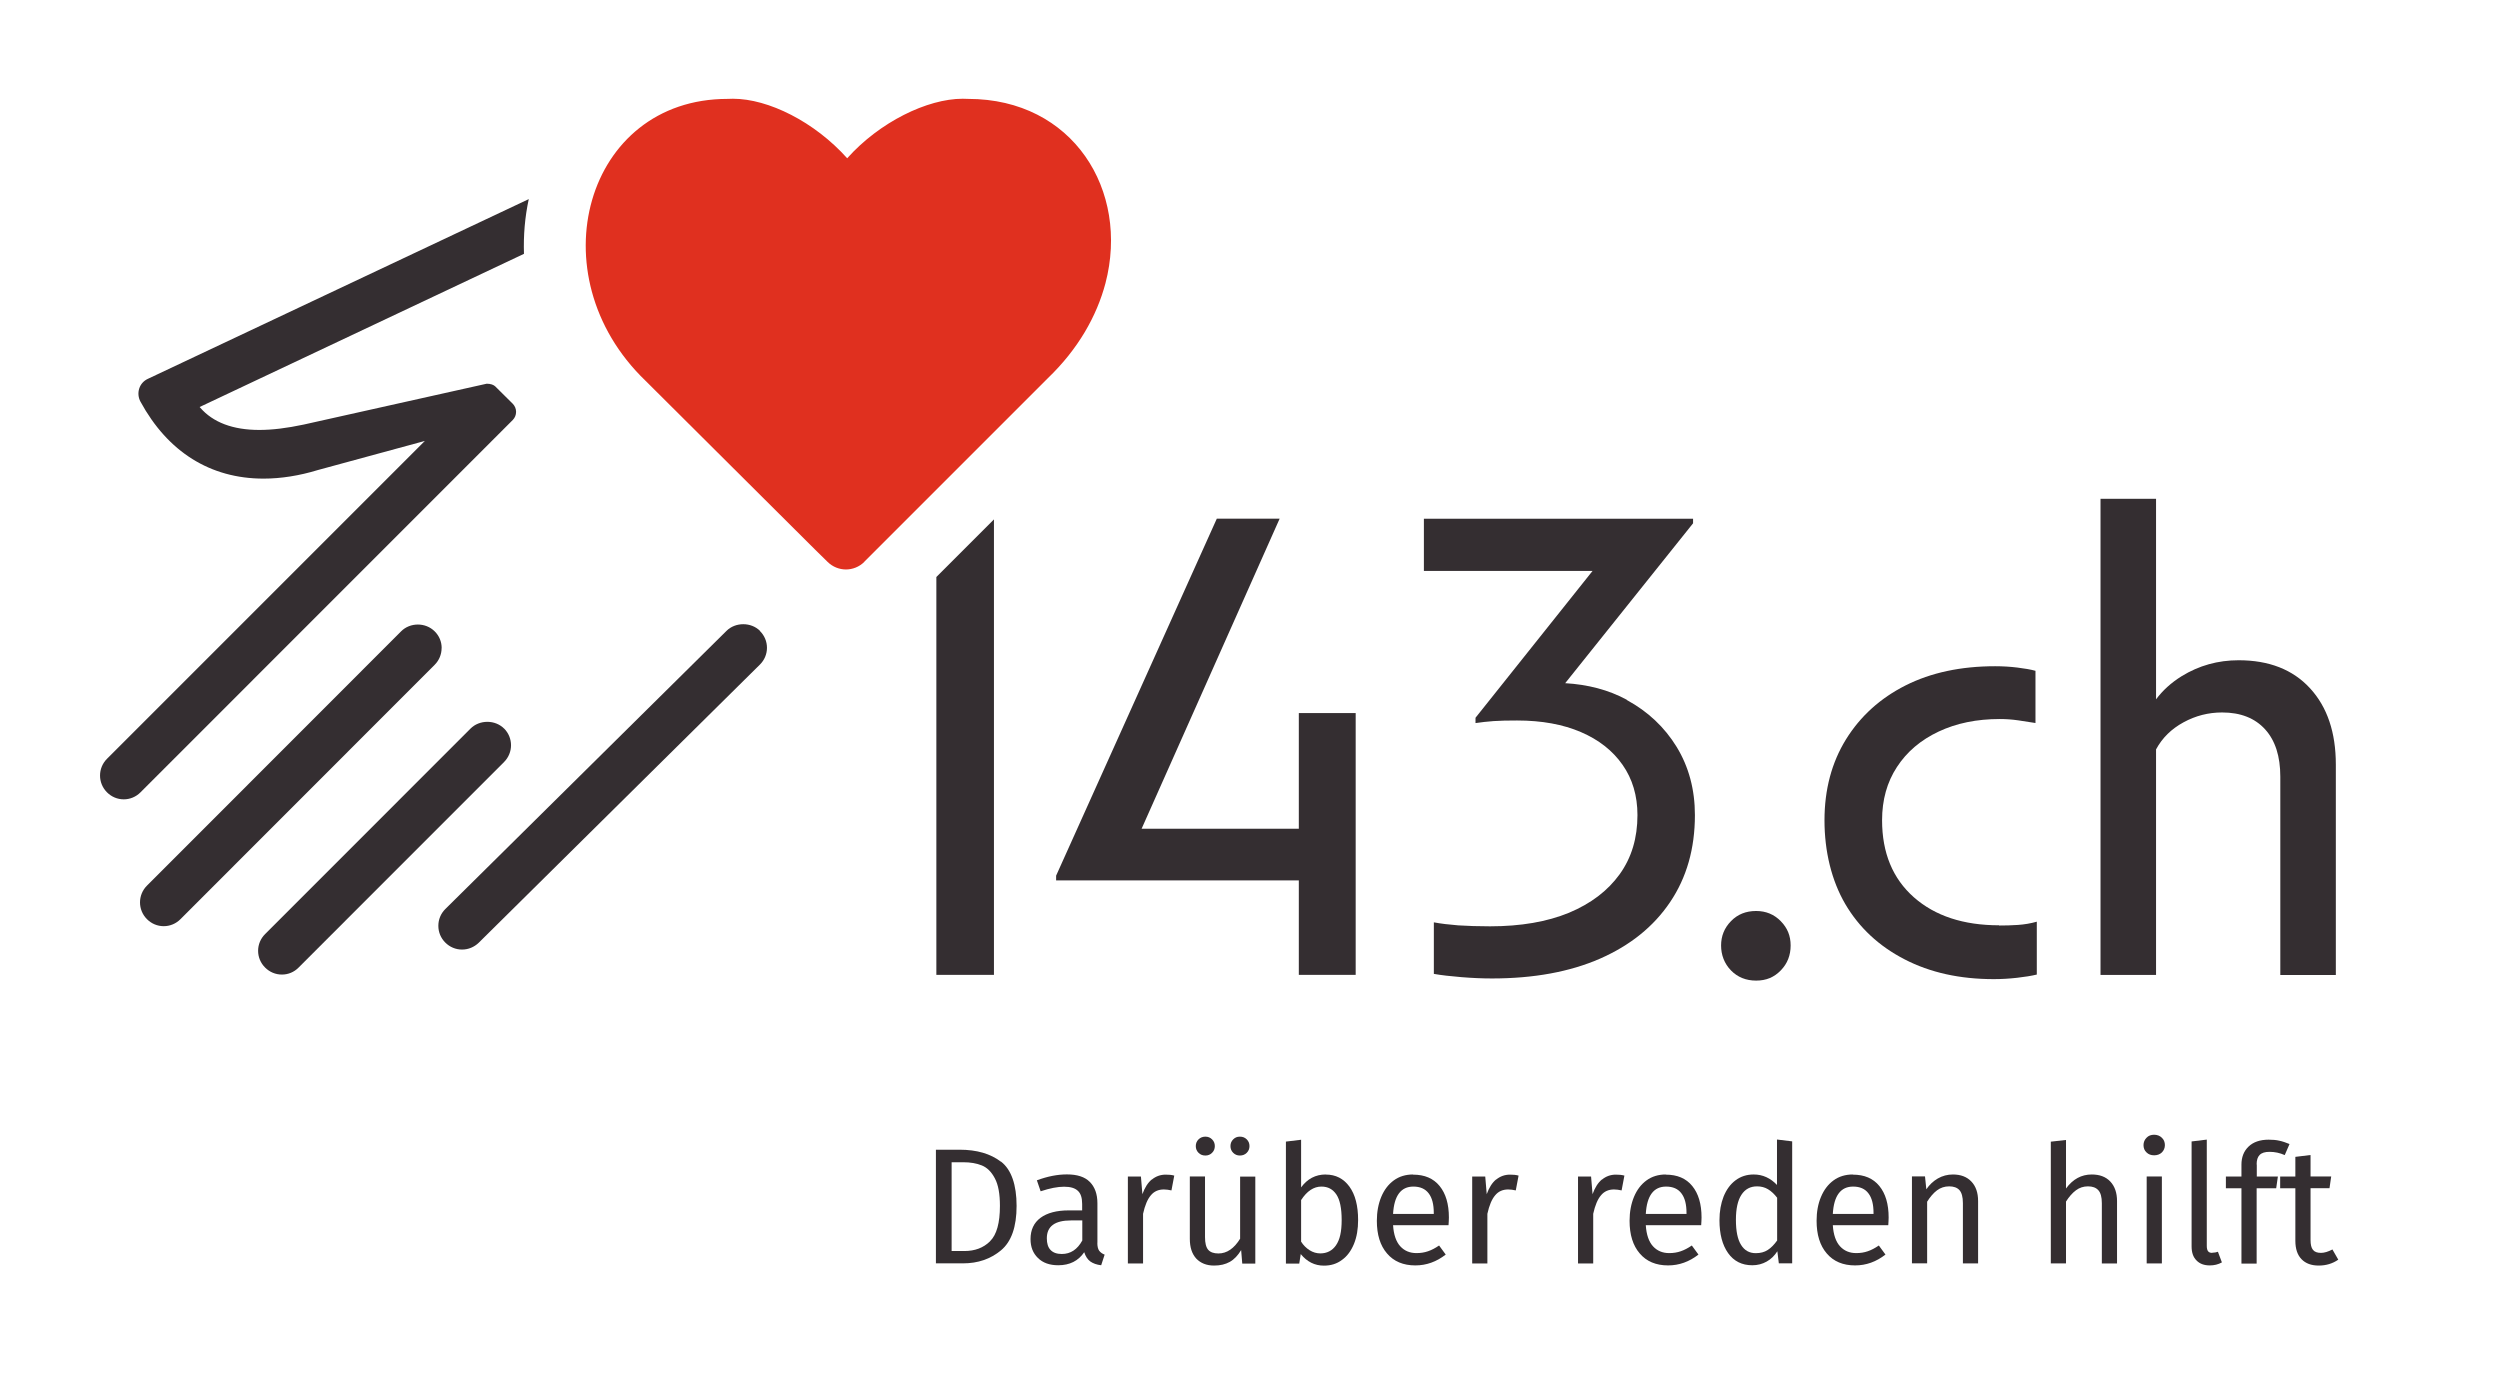 <?xml version="1.0" encoding="UTF-8"?>
<svg xmlns="http://www.w3.org/2000/svg" version="1.1" viewBox="0 0 339 188">
  <defs>
    <style>
      .cls-1 {
        fill: #342e31;
      }

      .cls-2 {
        fill: #e0301f;
      }
    </style>
  </defs>
  <!-- Generator: Adobe Illustrator 28.7.1, SVG Export Plug-In . SVG Version: 1.2.0 Build 142)  -->
  <g>
    <g id="Ebene_1">
      <g>
        <path class="cls-1" d="M59.89,87.88c0-.86-.33-1.66-.95-2.27-1.23-1.23-3.33-1.23-4.55,0l-34.46,34.48c-1.26,1.26-1.26,3.29,0,4.55.61.61,1.41.95,2.27.95s1.66-.34,2.27-.95l34.46-34.48c.61-.61.95-1.42.95-2.27"/>
        <path class="cls-1" d="M68.35,98.79c-.59-.59-1.41-.91-2.27-.91s-1.69.33-2.27.91l-27.86,27.87c-.61.61-.95,1.41-.95,2.27s.34,1.66.95,2.27,1.41.95,2.27.95,1.66-.33,2.27-.95l27.86-27.87c1.26-1.26,1.26-3.29,0-4.55"/>
        <path class="cls-1" d="M103.06,85.55c-1.21-1.21-3.34-1.21-4.55,0l-38.13,37.72c-.61.61-.94,1.41-.94,2.27s.33,1.66.94,2.27c.61.61,1.41.95,2.27.95s1.66-.34,2.27-.93l38.13-37.72c.61-.61.95-1.41.95-2.27s-.34-1.66-.95-2.27h0Z"/>
        <path class="cls-1" d="M134.25,168.32c-.9.89-2.06,1.32-3.49,1.32h-1.72v-12.04h1.57c.97,0,1.81.14,2.52.43.72.29,1.31.87,1.77,1.75.47.87.69,2.12.69,3.74,0,2.31-.44,3.91-1.34,4.79h0ZM135.73,157.53c-1.41-1.08-3.28-1.63-5.6-1.63h-3.22v15.41h3.69c2.01,0,3.72-.59,5.13-1.76,1.41-1.17,2.12-3.18,2.12-6.03s-.71-4.93-2.12-6.01h0Z"/>
        <path class="cls-1" d="M146.76,168.21c-.67,1.22-1.59,1.83-2.78,1.83-.67,0-1.18-.18-1.52-.54-.35-.36-.51-.89-.51-1.59,0-1.62,1.09-2.42,3.27-2.42h1.54v2.7h0ZM148.81,168.57v-5.4c0-1.26-.35-2.21-1.03-2.9s-1.72-1.02-3.11-1.02c-1.26,0-2.61.26-4.07.8l.51,1.49c1.26-.42,2.31-.62,3.18-.62s1.46.18,1.85.54c.41.36.6.96.6,1.8v.87h-1.81c-1.65,0-2.93.34-3.84,1.01-.9.67-1.35,1.64-1.35,2.88,0,1.07.33,1.91,1.01,2.57.67.66,1.59.98,2.75.98,1.55,0,2.72-.59,3.52-1.77.18.56.45.98.83,1.26.37.26.86.44,1.47.51l.47-1.44c-.32-.12-.57-.3-.74-.53-.17-.23-.25-.59-.25-1.07h.01Z"/>
        <path class="cls-1" d="M156.19,159.93c-.54.44-.96,1.11-1.28,2l-.2-2.39h-1.77v11.79h2.06v-6.74c.25-1.14.6-1.97,1.05-2.5.44-.54,1.04-.8,1.77-.8.32,0,.67.05,1.03.13l.38-2.01c-.36-.1-.74-.13-1.16-.13-.72,0-1.34.23-1.88.67h0Z"/>
        <path class="cls-1" d="M168.13,156.69c.37,0,.68-.12.93-.37.25-.25.37-.55.37-.91s-.12-.66-.37-.91c-.25-.25-.55-.37-.93-.37s-.66.12-.91.37c-.25.25-.37.55-.37.91s.12.66.37.91c.25.25.55.37.91.37"/>
        <path class="cls-1" d="M163.45,156.69c.36,0,.66-.12.91-.37.25-.25.37-.55.37-.91s-.12-.66-.37-.91c-.25-.25-.55-.37-.91-.37s-.68.12-.93.37c-.25.25-.37.55-.37.91s.12.66.37.91c.25.25.55.37.93.37"/>
        <path class="cls-1" d="M168.18,167.94c-.83,1.35-1.81,2.03-2.96,2.03-.65,0-1.1-.17-1.39-.5-.29-.34-.43-.91-.43-1.71v-8.23h-2.06v8.46c0,1.15.29,2.03.87,2.67.59.62,1.39.95,2.42.95.84,0,1.54-.17,2.13-.5s1.1-.87,1.54-1.6l.15,1.83h1.77v-11.79h-2.06v8.41h0Z"/>
        <path class="cls-1" d="M181.17,168.85c-.51.74-1.23,1.11-2.14,1.11-.5,0-.99-.14-1.45-.43-.45-.29-.84-.67-1.15-1.16v-5.64c.79-1.22,1.71-1.83,2.75-1.83.89,0,1.55.36,2.03,1.07.48.71.72,1.87.72,3.46s-.25,2.69-.77,3.43h0ZM179.77,159.26c-1.38,0-2.49.59-3.34,1.75v-6.46l-2.06.25v16.54h1.81l.2-1.29c.85,1.04,1.89,1.57,3.14,1.57.95,0,1.76-.25,2.46-.78.71-.51,1.23-1.23,1.62-2.17.38-.93.56-2.01.56-3.23,0-1.94-.39-3.45-1.18-4.54-.79-1.08-1.86-1.63-3.2-1.63h-.01Z"/>
        <path class="cls-1" d="M194.43,164.61h-5.53c.14-2.48,1.07-3.71,2.75-3.71.92,0,1.61.3,2.08.92.47.61.69,1.5.69,2.66v.13ZM191.61,159.26c-.99,0-1.87.26-2.61.8-.74.54-1.3,1.28-1.7,2.23-.39.94-.6,2.03-.6,3.25,0,1.88.45,3.35,1.38,4.43.92,1.08,2.2,1.62,3.84,1.62,1.5,0,2.86-.49,4.12-1.47l-.9-1.23c-.53.36-1.02.62-1.5.78-.48.17-1.01.25-1.57.25-.9,0-1.63-.31-2.19-.92-.56-.61-.9-1.57-.98-2.86h7.52c.02-.36.05-.71.05-1.05,0-1.82-.42-3.24-1.26-4.27-.84-1.03-2.03-1.54-3.6-1.54"/>
        <path class="cls-1" d="M202.88,159.93c-.54.44-.96,1.11-1.28,2l-.2-2.39h-1.77v11.79h2.06v-6.74c.25-1.14.6-1.97,1.05-2.5.44-.54,1.04-.8,1.77-.8.32,0,.67.05,1.03.13l.38-2.01c-.36-.1-.74-.13-1.16-.13-.72,0-1.34.23-1.88.67h0Z"/>
        <path class="cls-1" d="M217.23,159.93c-.54.44-.96,1.11-1.28,2l-.2-2.39h-1.77v11.79h2.06v-6.74c.25-1.14.6-1.97,1.05-2.5.44-.54,1.04-.8,1.77-.8.32,0,.67.05,1.03.13l.38-2.01c-.36-.1-.74-.13-1.16-.13-.72,0-1.34.23-1.88.67h0Z"/>
        <path class="cls-1" d="M228.7,164.61h-5.53c.14-2.48,1.07-3.71,2.75-3.71.92,0,1.62.3,2.08.92.47.61.69,1.5.69,2.66v.13ZM225.88,159.26c-.99,0-1.87.26-2.61.8-.74.54-1.3,1.28-1.7,2.23-.39.94-.6,2.03-.6,3.25,0,1.88.45,3.35,1.38,4.43.92,1.08,2.2,1.62,3.84,1.62,1.5,0,2.86-.49,4.12-1.47l-.9-1.23c-.53.36-1.02.62-1.5.78-.48.17-1.01.25-1.57.25-.9,0-1.63-.31-2.19-.92-.56-.61-.9-1.57-.98-2.86h7.51c.02-.36.05-.71.05-1.05,0-1.82-.42-3.24-1.26-4.27s-2.03-1.54-3.6-1.54"/>
        <path class="cls-1" d="M240.99,168.2c-.42.59-.85,1.02-1.29,1.3-.44.29-.98.43-1.62.43-.86,0-1.53-.37-1.99-1.12-.47-.74-.7-1.88-.7-3.4s.25-2.64.75-3.4c.5-.77,1.21-1.14,2.12-1.14.55,0,1.05.13,1.48.39.44.26.85.65,1.24,1.15v5.77h-.01ZM240.99,160.71c-.91-.97-1.97-1.45-3.18-1.45-.95,0-1.76.26-2.47.79-.71.53-1.24,1.27-1.62,2.2-.37.95-.56,2.01-.56,3.22,0,1.87.39,3.35,1.17,4.45.78,1.1,1.88,1.65,3.28,1.65.72,0,1.36-.17,1.95-.5s1.07-.8,1.45-1.4l.2,1.64h1.81v-16.54l-2.06-.25v6.18h.02Z"/>
        <path class="cls-1" d="M254.06,164.61h-5.53c.14-2.48,1.07-3.71,2.75-3.71.92,0,1.62.3,2.08.92.47.61.69,1.5.69,2.66v.13ZM251.24,159.26c-.99,0-1.87.26-2.61.8-.74.54-1.3,1.28-1.7,2.23-.4.94-.6,2.03-.6,3.25,0,1.88.45,3.35,1.38,4.43.92,1.08,2.2,1.62,3.84,1.62,1.5,0,2.86-.49,4.12-1.47l-.9-1.23c-.53.36-1.02.62-1.5.78-.48.17-1.01.25-1.57.25-.9,0-1.63-.31-2.19-.92-.56-.61-.9-1.57-.98-2.86h7.52c.02-.36.05-.71.05-1.05,0-1.82-.42-3.24-1.26-4.27s-2.03-1.54-3.6-1.54"/>
        <path class="cls-1" d="M264.82,159.26c-.74,0-1.42.18-2.05.54-.62.36-1.14.85-1.56,1.47l-.18-1.75h-1.77v11.79h2.06v-8.36c.42-.67.86-1.18,1.34-1.54s1.03-.54,1.65-.54,1.08.17,1.39.51c.31.35.47.93.47,1.77v8.17h2.06v-8.46c0-1.12-.3-2-.91-2.64-.61-.65-1.45-.96-2.51-.96h.01Z"/>
        <path class="cls-1" d="M283.64,159.26c-1.4,0-2.56.63-3.49,1.9v-6.58l-2.06.23v16.51h2.06v-8.39c.42-.66.86-1.16,1.34-1.52.48-.36,1.02-.54,1.64-.54s1.08.17,1.4.52c.32.35.48.93.48,1.77v8.17h2.06v-8.46c0-1.12-.3-2-.91-2.65s-1.45-.96-2.51-.96h0Z"/>
        <path class="cls-1" d="M292.1,153.87c-.42,0-.77.13-1.03.41-.26.26-.41.6-.41,1s.13.73.41.99c.26.26.61.39,1.03.39s.78-.13,1.05-.39c.26-.26.41-.6.41-.99s-.13-.74-.41-1c-.26-.26-.62-.41-1.05-.41"/>
        <rect class="cls-1" x="291.09" y="159.53" width="2.06" height="11.79"/>
        <path class="cls-1" d="M299.98,169.89c-.26,0-.46-.07-.57-.23-.11-.14-.17-.38-.17-.72v-14.41l-2.06.25v14.22c0,.83.21,1.46.66,1.91.44.46,1.04.68,1.81.68.6,0,1.14-.13,1.64-.41l-.54-1.44c-.23.08-.48.13-.77.13"/>
        <path class="cls-1" d="M306,157.9c0-.59.13-1.01.41-1.29.28-.29.72-.42,1.34-.42.71,0,1.39.14,2.06.44l.65-1.5c-.49-.2-.95-.36-1.38-.45-.43-.1-.91-.14-1.45-.14-1.16,0-2.07.31-2.72.93-.65.62-.97,1.44-.97,2.45v1.62h-2.11v1.59h2.11v10.21h2.06v-10.21h2.65l.23-1.59h-2.86v-1.64h-.01Z"/>
        <path class="cls-1" d="M316.29,169.42c-.59.31-1.1.47-1.57.47-.5,0-.87-.13-1.09-.42-.22-.27-.32-.72-.32-1.33v-7.02h2.57l.23-1.59h-2.8v-2.91l-2.06.25v2.67h-2.06v1.59h2.06v7.12c0,1.09.28,1.93.84,2.5.56.58,1.34.86,2.33.86s1.87-.26,2.65-.8l-.78-1.36v-.02Z"/>
        <path class="cls-2" d="M117.19,76.18l24.88-24.88c4.13-3.96,6.65-8.44,7.83-12.89,3.29-12.59-4.4-25-18.62-25-.24-.01-.49-.02-.74-.02-4.8,0-11.27,3.16-15.66,8.07-4.42-4.94-10.69-8.07-15.49-8.07-.25,0-.5,0-.75.02-19.24,0-25.99,23.87-11.14,38.19l23.04,22.94,1.68,1.65c.69.68,1.59,1.03,2.49,1.03s1.81-.35,2.5-1.04"/>
        <polygon class="cls-1" points="176.12 112.38 154.8 112.38 173.52 70.33 165 70.33 143.21 118.74 143.21 119.38 176.12 119.38 176.12 132.19 183.83 132.19 183.83 96.69 176.12 96.69 176.12 112.38"/>
        <path class="cls-1" d="M220.6,94.89c-2.49-1.35-5.29-2.07-8.36-2.25l17.34-21.68v-.62h-36.5v7.08h22.87l-15.87,19.91v.72c.78-.12,1.6-.2,2.46-.27.86-.06,1.93-.08,3.18-.08,3.35,0,6.23.53,8.65,1.57,2.42,1.04,4.31,2.52,5.65,4.44,1.34,1.91,2.02,4.19,2.02,6.82,0,3.11-.8,5.78-2.42,8.03-1.62,2.24-3.9,3.97-6.86,5.21-2.96,1.22-6.53,1.84-10.71,1.84-1.62,0-3.05-.05-4.31-.13-1.26-.1-2.36-.23-3.31-.41v6.99c1.02.18,2.25.32,3.72.44,1.46.12,2.85.18,4.16.18,5.68,0,10.57-.9,14.66-2.69,4.09-1.8,7.26-4.34,9.5-7.67,2.24-3.32,3.36-7.25,3.36-11.79,0-3.47-.83-6.55-2.47-9.24-1.65-2.69-3.9-4.81-6.77-6.37v-.02Z"/>
        <path class="cls-1" d="M238.13,123.53c-1.38,0-2.51.45-3.41,1.38-.9.92-1.34,2.02-1.34,3.3s.44,2.45,1.34,3.38c.9.92,2.04,1.38,3.41,1.38s2.44-.45,3.34-1.38c.9-.92,1.34-2.05,1.34-3.38s-.44-2.38-1.34-3.3c-.9-.92-2.01-1.38-3.34-1.38"/>
        <path class="cls-1" d="M271.09,125.47c-4.85,0-8.7-1.27-11.57-3.8-2.87-2.54-4.31-6.02-4.31-10.45,0-2.75.67-5.16,2.02-7.22,1.34-2.06,3.23-3.66,5.65-4.8,2.42-1.14,5.18-1.7,8.29-1.7.84,0,1.67.06,2.51.18.84.12,1.61.24,2.33.36v-7.08c-.66-.18-1.48-.32-2.46-.44-.98-.12-1.99-.18-3-.18-4.67,0-8.71.87-12.15,2.6-3.43,1.73-6.13,4.17-8.08,7.31-1.94,3.14-2.92,6.8-2.92,10.99s.95,8.15,2.82,11.35c1.88,3.2,4.56,5.7,8.03,7.49,3.47,1.8,7.5,2.69,12.11,2.69,1.02,0,2.06-.06,3.14-.18,1.08-.12,1.98-.27,2.69-.44v-7.17c-.84.24-1.69.38-2.56.44-.87.06-1.72.08-2.56.08v-.02Z"/>
        <path class="cls-1" d="M313.24,93.33c-2.33-2.54-5.57-3.8-9.68-3.8-2.81,0-5.38.72-7.71,2.15-1.44.89-2.59,1.95-3.49,3.15v-27.19h-7.53v64.56h7.53v-30.58c.84-1.56,2.08-2.78,3.72-3.67,1.64-.9,3.39-1.34,5.24-1.34,2.51,0,4.45.77,5.83,2.29,1.38,1.52,2.06,3.66,2.06,6.41v26.9h7.53v-28.52c0-4.37-1.16-7.81-3.49-10.35h0Z"/>
        <polygon class="cls-1" points="126.97 78.24 126.97 132.19 134.78 132.19 134.78 70.43 126.97 78.24"/>
        <path class="cls-1" d="M67.22,52.45c-.29-.29-.68-.41-1.22-.42l-24.81,5.54c-2.3.49-4.27.73-6.03.73-3.58,0-6.28-1.02-8.02-3.03l-.07-.08,43.98-20.77c-.08-2.49.12-4.97.65-7.42l-51.67,24.38c-.55.26-.96.72-1.15,1.3-.19.6-.13,1.22.16,1.77,3.71,6.83,9.48,10.45,16.69,10.45,2.36,0,4.85-.39,7.4-1.17l14.48-3.94L14.51,102.89c-1.26,1.26-1.26,3.29,0,4.55.61.61,1.41.95,2.27.95s1.66-.34,2.27-.95l50.49-50.5c.29-.3.44-.68.44-1.1s-.17-.8-.45-1.09l-2.31-2.29h0Z"/>
      </g>
    </g>
  </g>
</svg>